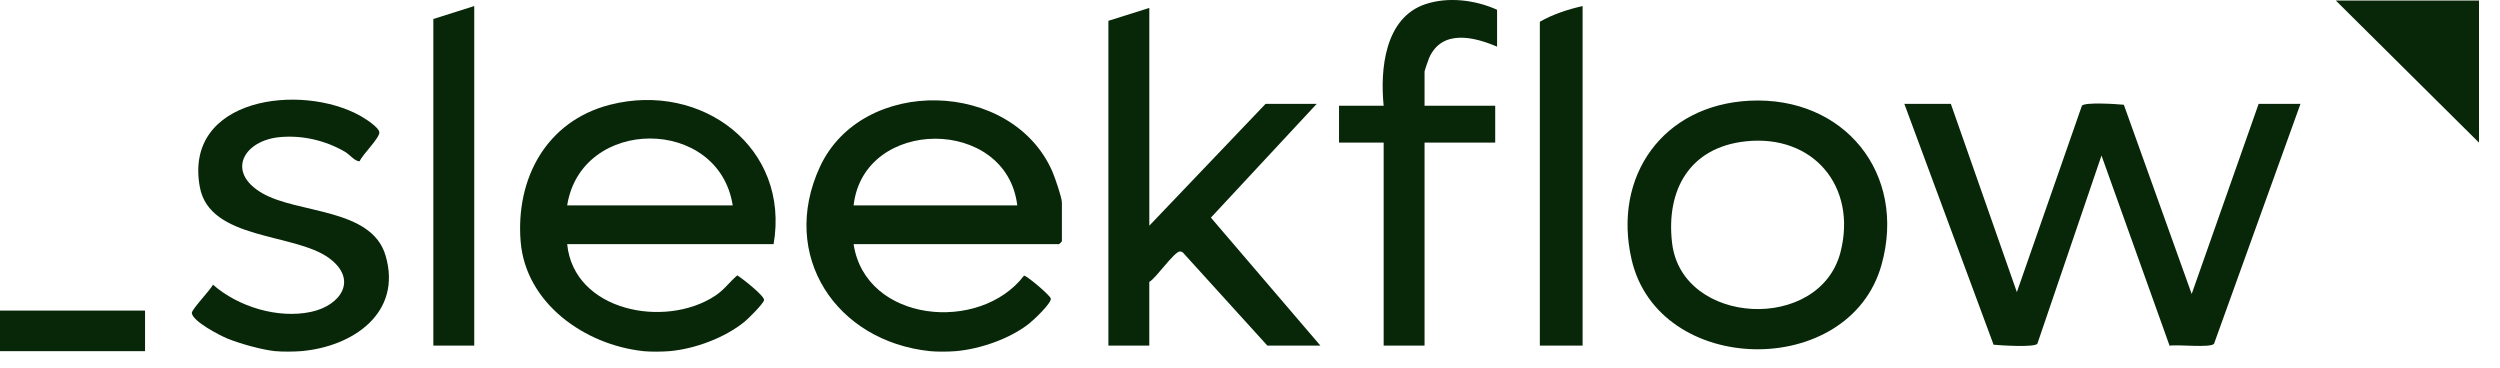<svg width="95" height="14" viewBox="0 0 95 14" fill="none" xmlns="http://www.w3.org/2000/svg">
<path d="M24.451 13.343C22.22 13.108 19.972 11.521 19.784 9.173C19.593 6.788 20.759 4.601 23.178 3.981C26.669 3.087 30.029 5.611 29.397 9.276H21.553C21.802 11.822 25.261 12.496 27.172 11.242C27.524 11.011 27.71 10.725 28.017 10.464C28.203 10.577 29.058 11.248 29.034 11.402C29.012 11.538 28.442 12.104 28.3 12.22C27.55 12.834 26.406 13.26 25.439 13.344C25.174 13.367 24.71 13.371 24.449 13.344L24.451 13.343ZM27.843 7.804C27.311 4.413 22.088 4.419 21.553 7.804H27.843Z" fill="#072708"/>
<path d="M35.334 13.343C31.762 12.966 29.609 9.707 31.151 6.353C32.757 2.859 38.466 3.022 39.989 6.516C40.084 6.736 40.352 7.503 40.352 7.699V9.171C40.352 9.179 40.254 9.276 40.246 9.276H32.437C32.886 12.261 37.237 12.671 38.913 10.474C39.002 10.459 39.921 11.234 39.932 11.348C39.948 11.528 39.288 12.152 39.114 12.29C38.384 12.87 37.252 13.263 36.324 13.343C36.06 13.366 35.595 13.371 35.334 13.343ZM38.656 7.804C38.255 4.427 32.822 4.427 32.437 7.804H38.656Z" fill="#072708"/>
<path d="M10.459 13.344C9.957 13.294 9.119 13.06 8.644 12.866C8.346 12.743 7.315 12.21 7.289 11.893C7.278 11.765 7.998 11.013 8.094 10.819C9.05 11.658 10.56 12.119 11.817 11.852C12.954 11.61 13.618 10.624 12.503 9.807C11.189 8.845 7.965 9.134 7.593 7.106C6.969 3.698 11.46 3.143 13.704 4.409C13.873 4.504 14.409 4.843 14.415 5.032C14.421 5.254 13.776 5.868 13.668 6.125C13.506 6.151 13.282 5.868 13.11 5.768C12.371 5.339 11.498 5.131 10.636 5.21C9.264 5.335 8.571 6.536 9.968 7.343C11.327 8.128 14.116 7.899 14.651 9.709C15.295 11.893 13.409 13.173 11.448 13.343C11.18 13.366 10.725 13.369 10.459 13.343V13.344Z" fill="#072708"/>
<path d="M5.512 11.802H0V13.344H5.512V11.802Z" fill="#072708"/>
<path d="M74.132 3.947L76.641 11.1L79.113 4.016C79.232 3.874 80.442 3.953 80.706 3.981L83.284 11.171L85.828 3.947H87.418L84.133 13.064C83.994 13.23 82.739 13.08 82.444 13.137L79.857 5.91L77.419 13.064C77.3 13.207 76.028 13.126 75.756 13.099L72.365 3.947H74.132H74.132Z" fill="#072708"/>
<path d="M66.486 3.827C70.081 3.65 72.467 6.596 71.498 10.063C70.274 14.438 63.017 14.315 61.998 9.851C61.277 6.692 63.19 3.99 66.486 3.827ZM66.344 5.37C64.208 5.595 63.302 7.216 63.539 9.233C63.91 12.388 69.159 12.649 69.942 9.571C70.571 7.092 68.913 5.099 66.344 5.37Z" fill="#072708"/>
<path d="M43.674 0.301V8.576L48.091 3.948H50.034L46.014 8.27L50.176 13.134H48.161L44.944 9.59C44.913 9.568 44.879 9.555 44.84 9.555C44.621 9.555 43.938 10.562 43.673 10.714V13.134H42.119V0.791L43.673 0.301H43.674Z" fill="#072708"/>
<path d="M56.889 0.371V1.773C56.004 1.393 54.798 1.108 54.309 2.194C54.279 2.26 54.133 2.692 54.133 2.72V4.017H56.818V5.42H54.133V13.134H52.579V5.42H50.883V4.017H52.579C52.441 2.639 52.618 0.676 54.166 0.158C55.034 -0.132 56.066 -0.001 56.889 0.371V0.371Z" fill="#072708"/>
<path d="M60.139 0.23V13.133H58.514V0.827C59 0.546 59.591 0.352 60.139 0.231V0.23Z" fill="#072708"/>
<path d="M18.021 0.23V13.133H16.467V0.722L18.021 0.23Z" fill="#072708"/>
<path d="M94.202 0.02V5.42L88.76 0.02H94.202Z" fill="#072708"/>
</svg>
